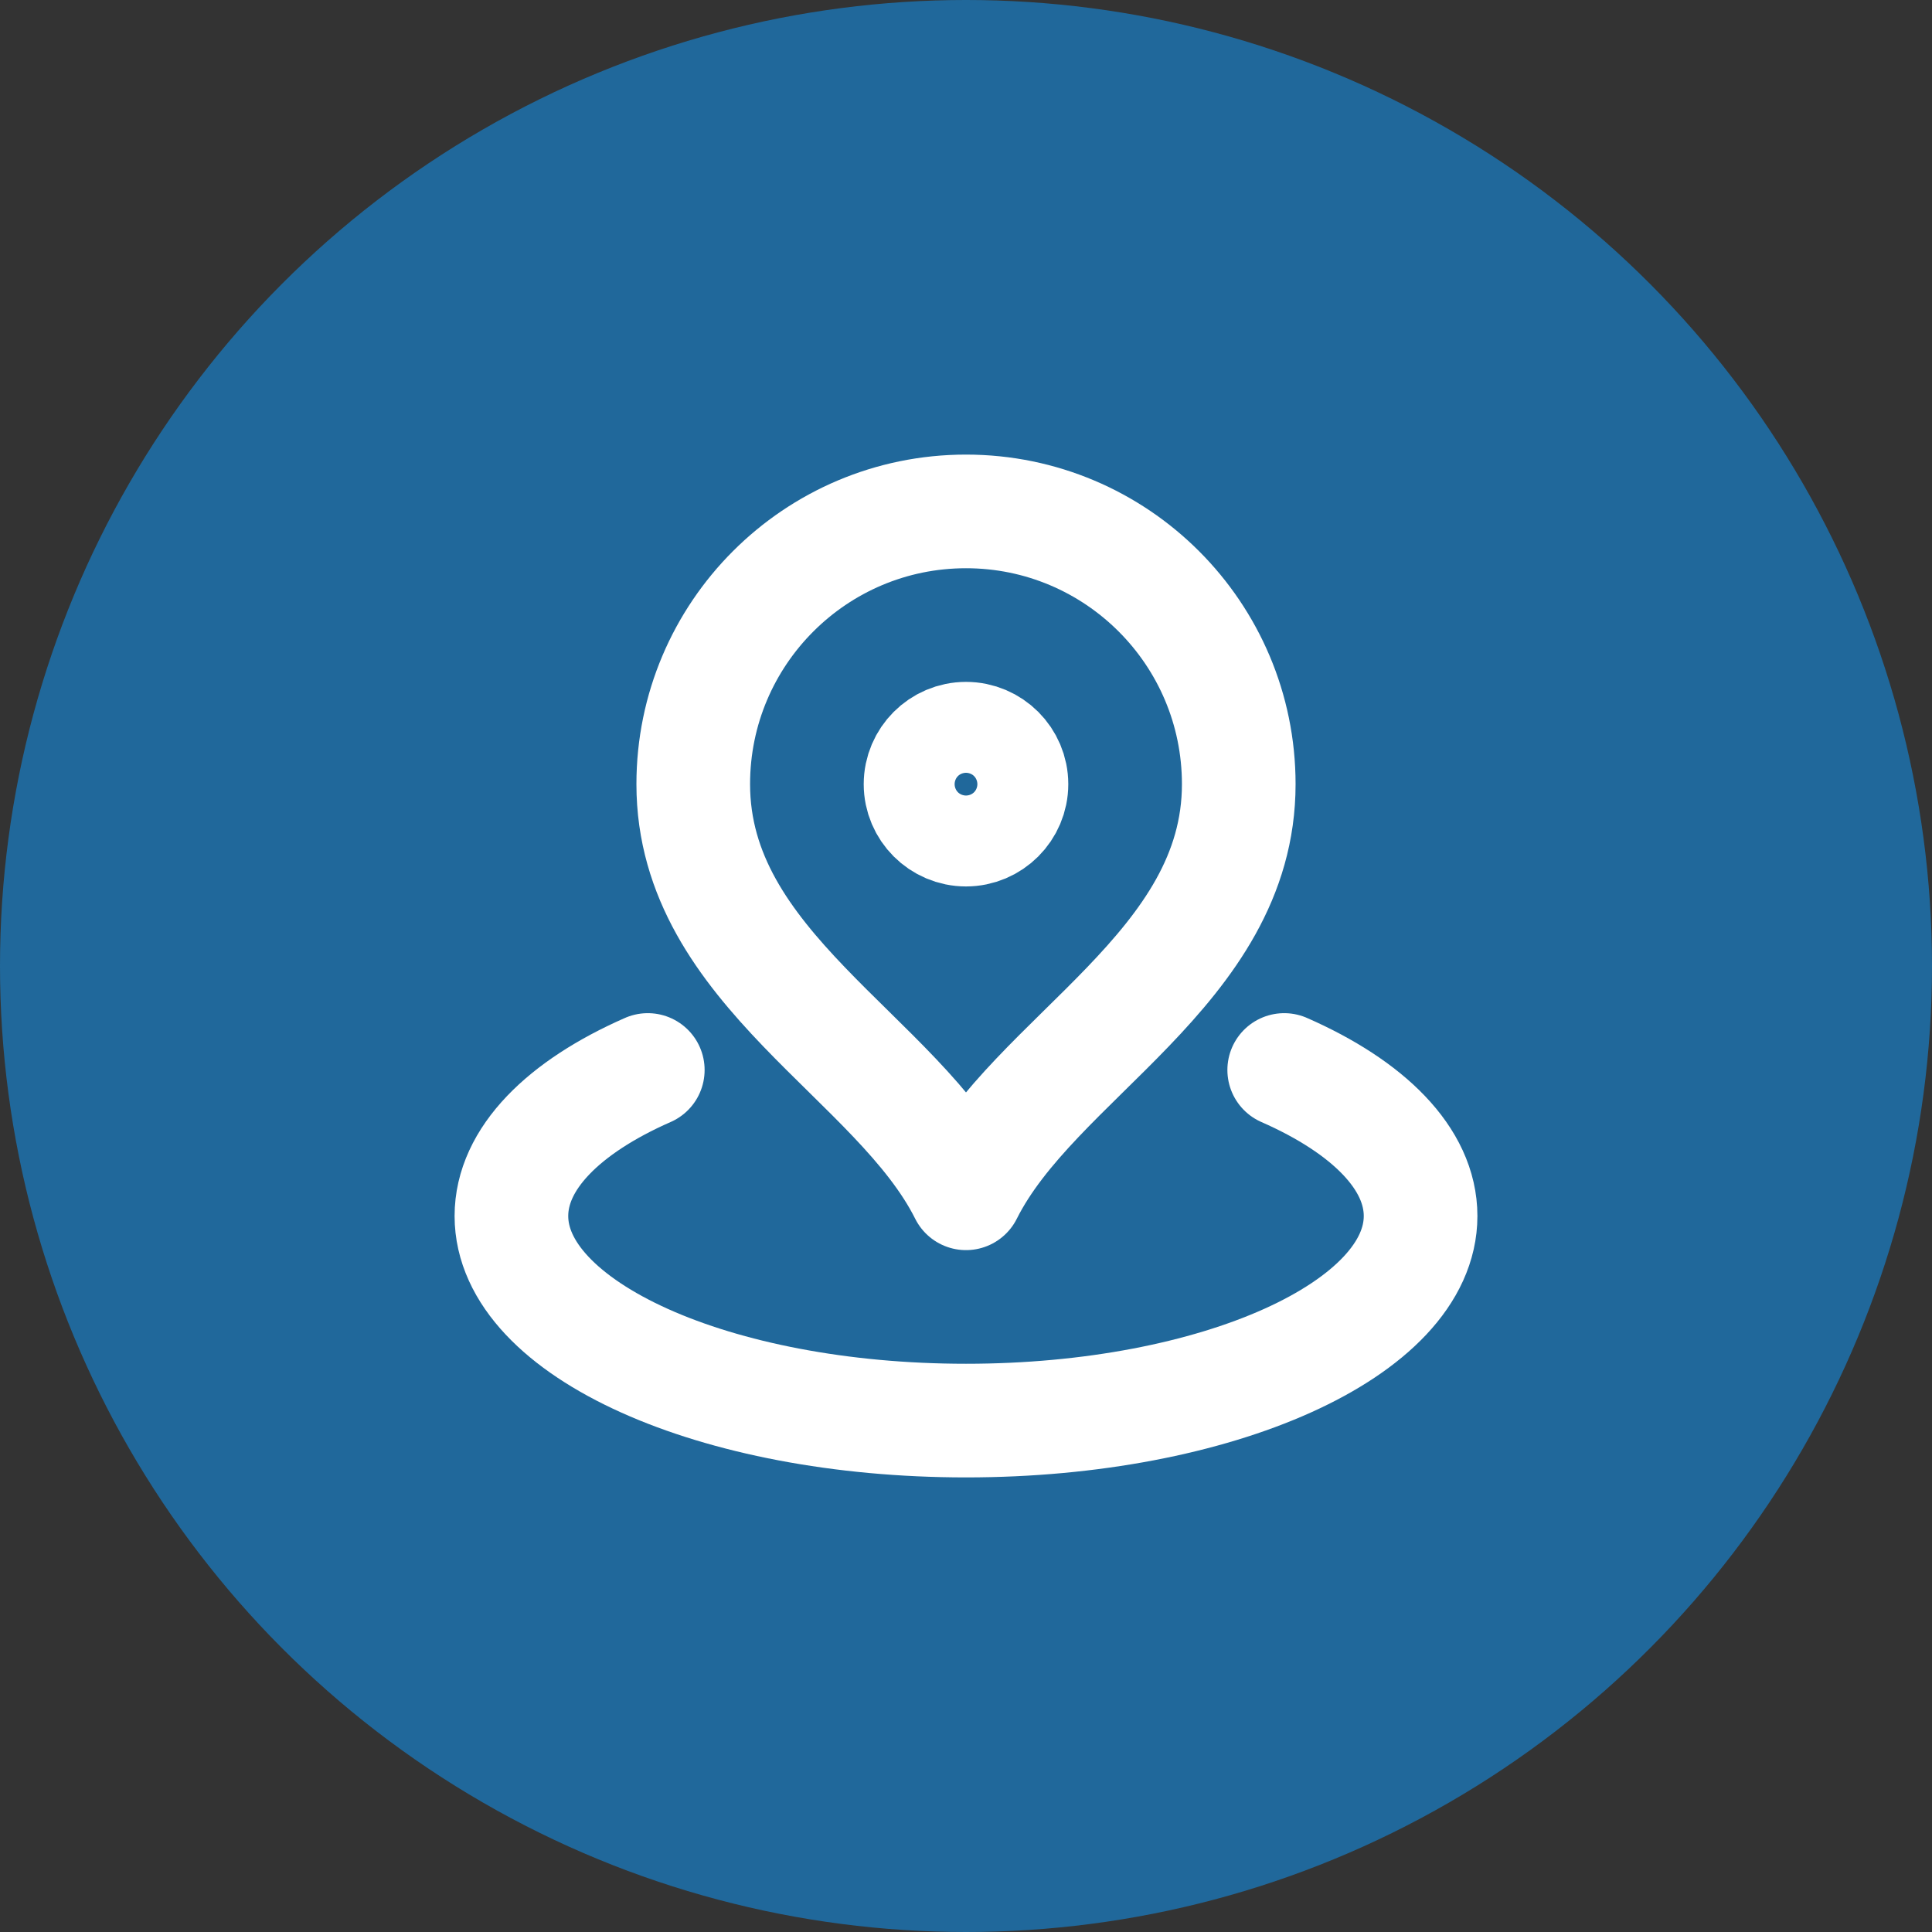 <?xml version="1.0" encoding="UTF-8"?>
<svg id="Livello_1" data-name="Livello 1" xmlns="http://www.w3.org/2000/svg" viewBox="0 0 34 34">
  <rect x="0" y="0" width="34" height="34" fill="#333333" stroke="none"/>
  <defs>
    <style>
      .cls-1 {
        fill: none;
        stroke: #fff;
        stroke-linecap: round;
        stroke-linejoin: round;
        stroke-width: 2px;
      }

      .cls-2 {
        fill: #20689b;
        stroke-width: 0px;
      }
    </style>
  </defs>
  <circle class="cls-2" cx="17" cy="17" r="17"/>
  <path class="cls-1" d="M11.4,18.83c-1.48.65-2.4,1.56-2.4,2.57,0,1.99,3.58,3.6,8,3.6s8-1.61,8-3.6c0-1.01-.92-1.92-2.4-2.57M21.8,13.8c0,3.25-3.6,4.8-4.8,7.2-1.2-2.4-4.8-3.95-4.8-7.2,0-2.65,2.15-4.8,4.8-4.8s4.8,2.15,4.8,4.8ZM17.8,13.8c0,.44-.36.8-.8.8s-.8-.36-.8-.8.36-.8.8-.8.8.36.8.8Z"/>
</svg>
